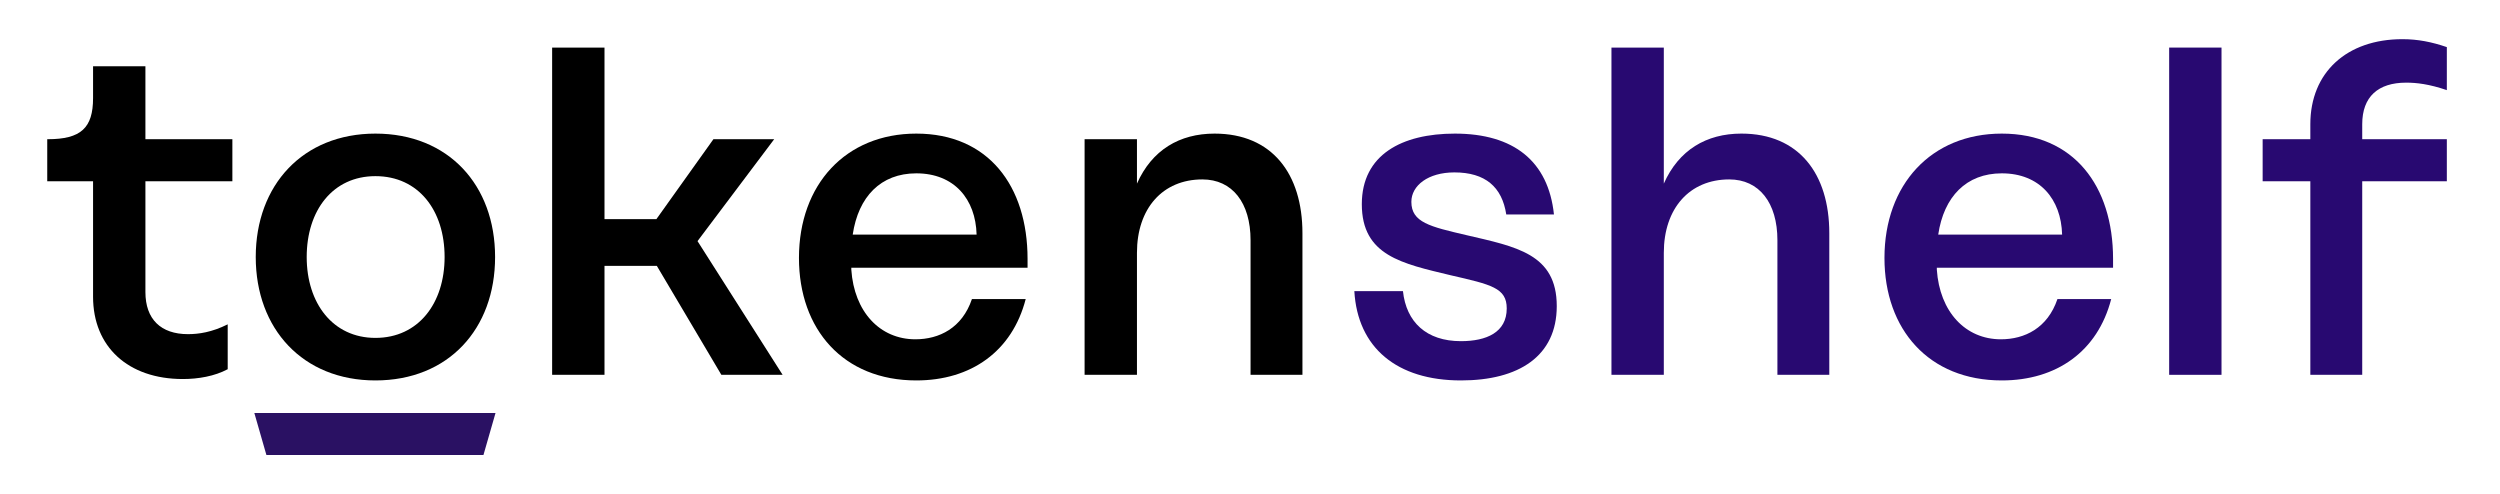 <svg width="253" height="50" viewBox="0 0 253 50" fill="none" xmlns="http://www.w3.org/2000/svg">
<g clip-path="url(#clip0_155_58)">
<path d="M23.516 18.346V14.088H14.716V6.708H9.418V9.925C9.418 12.953 8.188 14.088 4.829 14.088H4.781V18.346H9.418V30.031C9.418 35.093 12.966 38.358 18.501 38.358C20.062 38.358 21.718 38.074 23.043 37.364V32.823C21.434 33.627 20.11 33.816 19.021 33.816C16.277 33.816 14.716 32.302 14.716 29.558V18.346H23.516Z" fill="black"/>
<path d="M37.992 13.521C30.659 13.521 25.881 18.724 25.881 26.01C25.881 33.296 30.659 38.5 37.992 38.5C45.372 38.5 50.103 33.296 50.103 26.01C50.103 18.724 45.372 13.521 37.992 13.521ZM37.992 17.826C42.344 17.826 44.994 21.279 44.994 26.01C44.994 30.694 42.344 34.195 37.992 34.195C33.687 34.195 31.038 30.694 31.038 26.01C31.038 21.279 33.687 17.826 37.992 17.826Z" fill="black"/>
<path d="M73.002 37.932H79.2L70.589 24.401L78.348 14.088H72.198L66.426 22.178H61.175V4.815H55.876V37.932H61.175V26.909H66.473L73.002 37.932Z" fill="black"/>
<path d="M92.729 38.5C98.264 38.5 102.428 35.567 103.8 30.268H98.359C97.365 33.201 95.047 34.337 92.635 34.337C89.039 34.337 86.437 31.545 86.153 27.288V27.098H103.989V26.199C103.989 18.819 100.015 13.521 92.729 13.521C85.585 13.521 80.855 18.677 80.855 26.105C80.855 33.343 85.349 38.5 92.729 38.5ZM86.295 23.739C86.863 19.907 89.134 17.542 92.729 17.542C96.561 17.542 98.737 20.144 98.832 23.739H86.295Z" fill="black"/>
<path d="M122.913 13.521C119.365 13.521 116.574 15.176 115.06 18.583V14.088H109.761V37.932H115.06V25.584C115.06 21.09 117.662 18.157 121.683 18.157C124.711 18.157 126.556 20.522 126.556 24.307V37.932H131.807V23.597C131.807 17.589 128.732 13.521 122.913 13.521Z" fill="black"/>
<path d="M152.434 21.705H157.26C156.692 16.312 153.191 13.521 147.23 13.521C141.884 13.521 137.816 15.649 137.816 20.664C137.816 25.868 141.884 26.672 146.804 27.855C150.92 28.802 152.481 29.133 152.481 31.214C152.481 33.627 150.447 34.526 147.845 34.526C144.344 34.526 142.31 32.586 141.979 29.464H137.059C137.39 35.188 141.364 38.5 147.845 38.5C153.712 38.5 157.544 36.04 157.544 30.978C157.544 25.679 153.428 24.969 148.366 23.787C144.723 22.935 142.83 22.509 142.83 20.428C142.83 18.772 144.533 17.447 147.183 17.447C150.305 17.447 152.008 18.914 152.434 21.705Z" fill="#280971"/>
<path d="M176.231 13.52C172.683 13.52 169.892 15.176 168.378 18.582V4.815H163.079V37.932H168.378V25.584C168.378 21.09 170.98 18.157 175.001 18.157C178.029 18.157 179.874 20.522 179.874 24.307V37.932H185.125V23.597C185.125 17.589 182.05 13.52 176.231 13.52Z" fill="#280971"/>
<path d="M202.583 38.5C208.118 38.5 212.281 35.567 213.653 30.268H208.212C207.219 33.201 204.901 34.337 202.488 34.337C198.893 34.337 196.291 31.545 196.007 27.288V27.098H213.842V26.199C213.842 18.819 209.868 13.521 202.583 13.521C195.439 13.521 190.708 18.677 190.708 26.105C190.708 33.343 195.202 38.5 202.583 38.5ZM196.149 23.739C196.716 19.907 198.987 17.542 202.583 17.542C206.415 17.542 208.591 20.144 208.686 23.739H196.149Z" fill="#280971"/>
<path d="M224.817 4.815H219.519V37.932H224.817V4.815Z" fill="#280971"/>
<path d="M243.504 8.364C244.545 8.364 245.823 8.506 247.62 9.121V4.768C246.106 4.248 244.687 3.964 243.126 3.964C237.496 3.964 233.806 7.323 233.806 12.574V14.088H228.98V18.346H233.806V37.932H239.057V18.346H247.62V14.088H239.057V12.574C239.057 9.783 240.666 8.364 243.504 8.364Z" fill="#280971"/>
<path fill-rule="evenodd" clip-rule="evenodd" d="M50.146 41.796H25.739L26.96 46.046H48.925L50.146 41.796Z" fill="#2A1163"/>
</g>
<defs>
<clipPath id="clip0_155_58">
<rect width="252.228" height="50" fill="white"/>
</clipPath>
</defs>
</svg>
